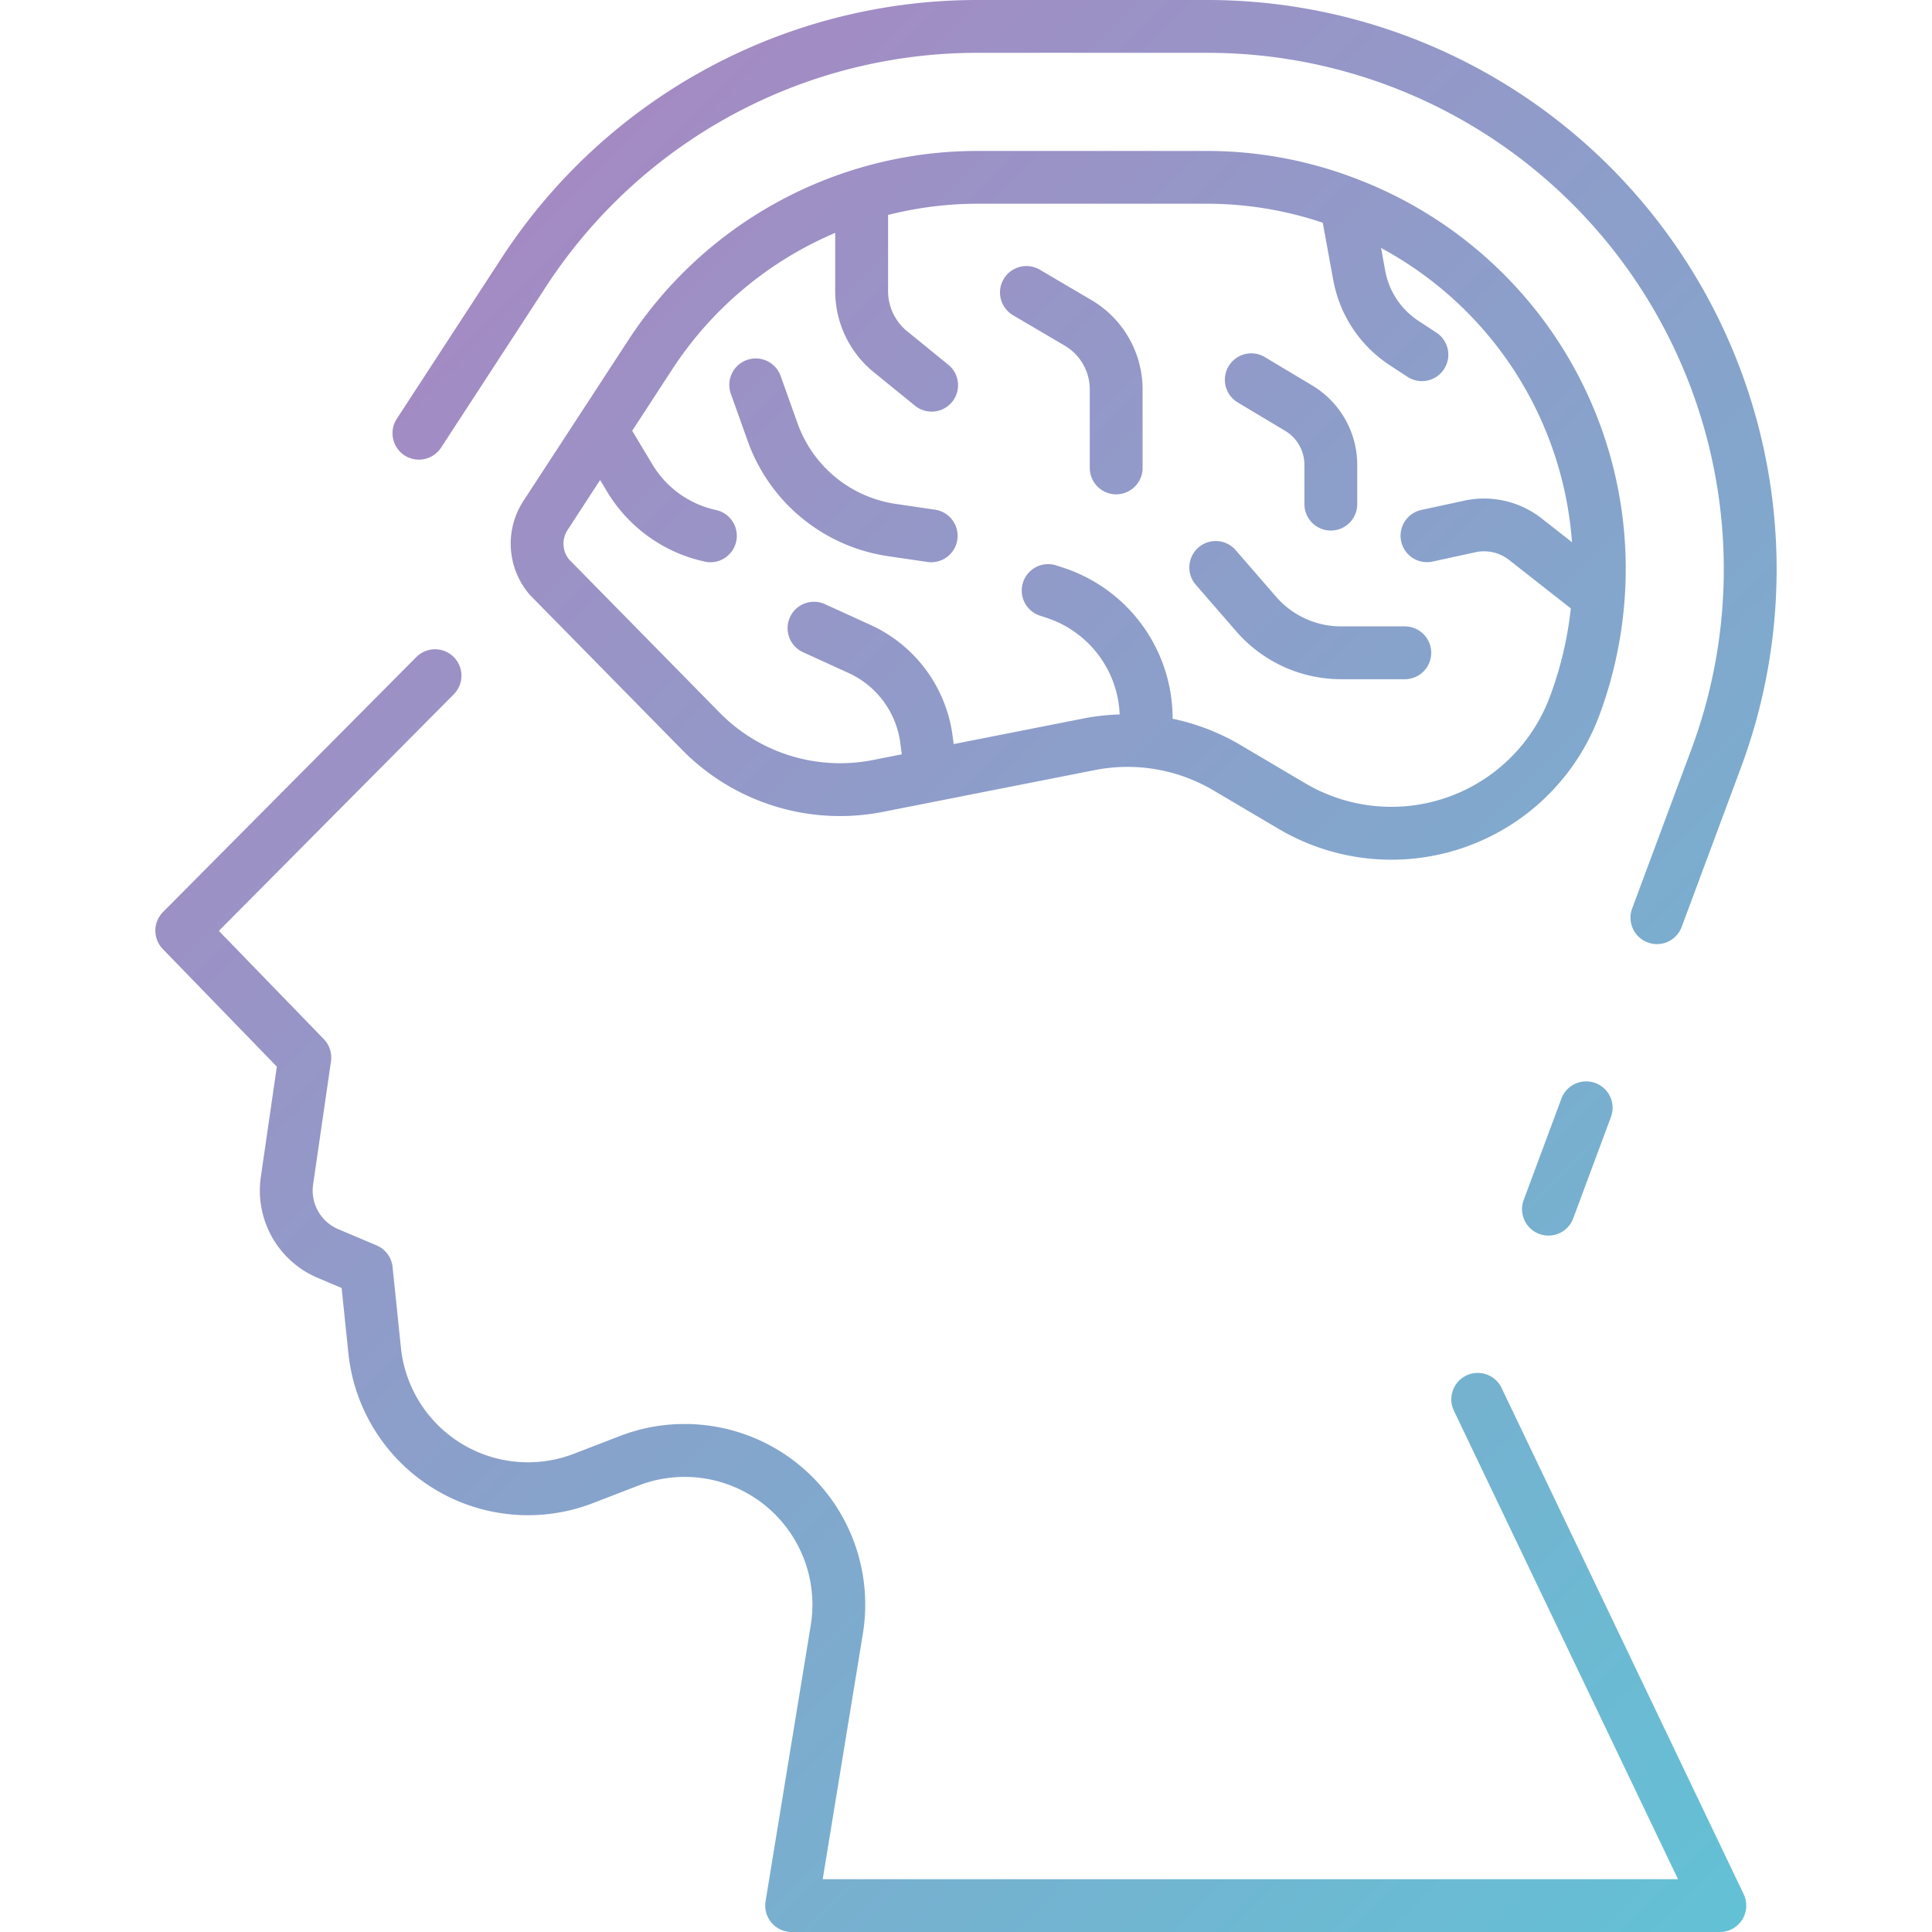 <svg xmlns="http://www.w3.org/2000/svg" version="1.1" xmlns:xlink="http://www.w3.org/1999/xlink" xmlns:svgjs="http://svgjs.com/svgjs" width="512" height="512" x="0" y="0" viewBox="0 0 128 128" style="enable-background:new 0 0 512 512" xml:space="preserve" class=""><g><defs><linearGradient id="a" x1="126.17" x2="29.42" y1="116.505" y2="19.755" gradientUnits="userSpaceOnUse"><stop stop-opacity="1" stop-color="#63c1d5" offset="0"></stop><stop stop-opacity="1" stop-color="#a48ac3" offset="1"></stop></linearGradient></defs><path fill="url(#a)" d="M105.7 71.754A1.75 1.75 0 0 1 106.73 74l-2.5 6.721a1.75 1.75 0 0 1-3.281-1.221l2.5-6.72a1.753 1.753 0 0 1 2.251-1.026ZM26.8 30.17a1.752 1.752 0 0 0 2.422-.511l6.926-10.629A34.1 34.1 0 0 1 64.81 3.5h15.184a34.212 34.212 0 0 1 32.066 46.138l-3.925 10.55a1.75 1.75 0 1 0 3.281 1.221l3.925-10.55A37.714 37.714 0 0 0 79.994 0H64.81a37.59 37.59 0 0 0-31.595 17.119l-6.927 10.629a1.751 1.751 0 0 0 .512 2.422Zm72.683 61.785a1.75 1.75 0 0 0-3.158 1.51l14.846 31.035H54.507l2.66-16.259a11.964 11.964 0 0 0-16.12-13.093l-3.013 1.164a8.465 8.465 0 0 1-11.472-7.024l-.553-5.346a1.748 1.748 0 0 0-1.058-1.431l-2.542-1.076a2.777 2.777 0 0 1-1.665-2.955l1.185-8.164a1.753 1.753 0 0 0-.475-1.47L14.5 61.672 30.064 46a1.75 1.75 0 1 0-2.483-2.467L10.8 60.424a1.751 1.751 0 0 0-.014 2.452l7.555 7.791-1.061 7.313a6.281 6.281 0 0 0 3.764 6.681l1.59.672.447 4.318A11.965 11.965 0 0 0 39.3 99.58l3.014-1.164a8.464 8.464 0 0 1 11.4 9.263L50.72 125.97a1.751 1.751 0 0 0 1.727 2.03h61.5a1.75 1.75 0 0 0 1.579-2.5Zm8.162-52.408a1.92 1.92 0 0 1-.014.2 27.877 27.877 0 0 1-1.662 7.624A14.7 14.7 0 0 1 84.7 54.908l-4.3-2.539a11.193 11.193 0 0 0-7.87-1.348l-14.016 2.764a14.67 14.67 0 0 1-13.336-4.12l-10.023-10.2c-.028-.027-.053-.056-.079-.085a5.179 5.179 0 0 1-.41-6.174L41.6 22.577A27.617 27.617 0 0 1 64.81 10h15.183a27.607 27.607 0 0 1 9.848 1.835l.043.017a27.8 27.8 0 0 1 12.228 9.164 27.569 27.569 0 0 1 5.533 18.531Zm-4.958 6.605a24.317 24.317 0 0 0 1.385-5.842l-4.089-3.21a2.686 2.686 0 0 0-2.237-.512l-2.832.617a1.75 1.75 0 1 1-.746-3.42L97 33.173a6.182 6.182 0 0 1 5.142 1.177l2.008 1.574a24.148 24.148 0 0 0-4.831-12.8 24.184 24.184 0 0 0-7.819-6.693l.276 1.515a5.064 5.064 0 0 0 2.2 3.311l1.188.779a1.75 1.75 0 0 1-1.918 2.928l-1.188-.779a8.573 8.573 0 0 1-3.722-5.611l-.7-3.817a24.059 24.059 0 0 0-7.639-1.26H64.81a24.319 24.319 0 0 0-5.973.743v5.037a3.437 3.437 0 0 0 1.273 2.676l2.692 2.19a1.75 1.75 0 1 1-2.209 2.714L57.9 24.668a6.923 6.923 0 0 1-2.565-5.391v-3.849a24.151 24.151 0 0 0-10.81 9.06l-2.64 4.051 1.344 2.241a6.518 6.518 0 0 0 4.208 3.009 1.751 1.751 0 0 1-.365 3.462 1.72 1.72 0 0 1-.368-.04 10.028 10.028 0 0 1-6.476-4.63l-.468-.781-2.16 3.319a1.661 1.661 0 0 0 .1 1.944l9.975 10.148a11.183 11.183 0 0 0 10.163 3.141l1.91-.377-.1-.743a5.945 5.945 0 0 0-3.448-4.653l-2.983-1.362a1.75 1.75 0 1 1 1.453-3.184l2.983 1.361a9.429 9.429 0 0 1 5.462 7.379l.069.524 8.665-1.709a14.745 14.745 0 0 1 2.332-.254 7.037 7.037 0 0 0-4.869-6.41l-.414-.136a1.75 1.75 0 1 1 1.09-3.326l.414.136a10.514 10.514 0 0 1 7.287 10.021 14.715 14.715 0 0 1 4.489 1.736l4.3 2.54a11.208 11.208 0 0 0 16.208-5.743ZM72.324 19.888l-3.433-2.02a1.75 1.75 0 0 0-1.776 3.016l3.434 2.021a3.364 3.364 0 0 1 1.651 2.888V31a1.75 1.75 0 0 0 3.5 0v-5.207a6.879 6.879 0 0 0-3.376-5.905ZM61.952 33.769l-2.593-.382a8.175 8.175 0 0 1-6.522-5.348l-1.117-3.128a1.75 1.75 0 0 0-3.3 1.178l1.117 3.127a11.668 11.668 0 0 0 9.313 7.634l2.593.381a1.716 1.716 0 0 0 .256.019 1.75 1.75 0 0 0 .253-3.481Zm31.12 7.731h-4.22a5.7 5.7 0 0 1-4.312-1.97l-2.646-3.051a1.75 1.75 0 1 0-2.644 2.292l2.65 3.052A9.2 9.2 0 0 0 88.852 45h4.22a1.75 1.75 0 0 0 0-3.5ZM82.048 26.69l3.1 1.854a2.627 2.627 0 0 1 1.273 2.245V33.4a1.75 1.75 0 1 0 3.5 0v-2.611a6.143 6.143 0 0 0-2.977-5.248l-3.1-1.855a1.75 1.75 0 1 0-1.8 3Z" data-original="url(#a)"></path></g></svg>